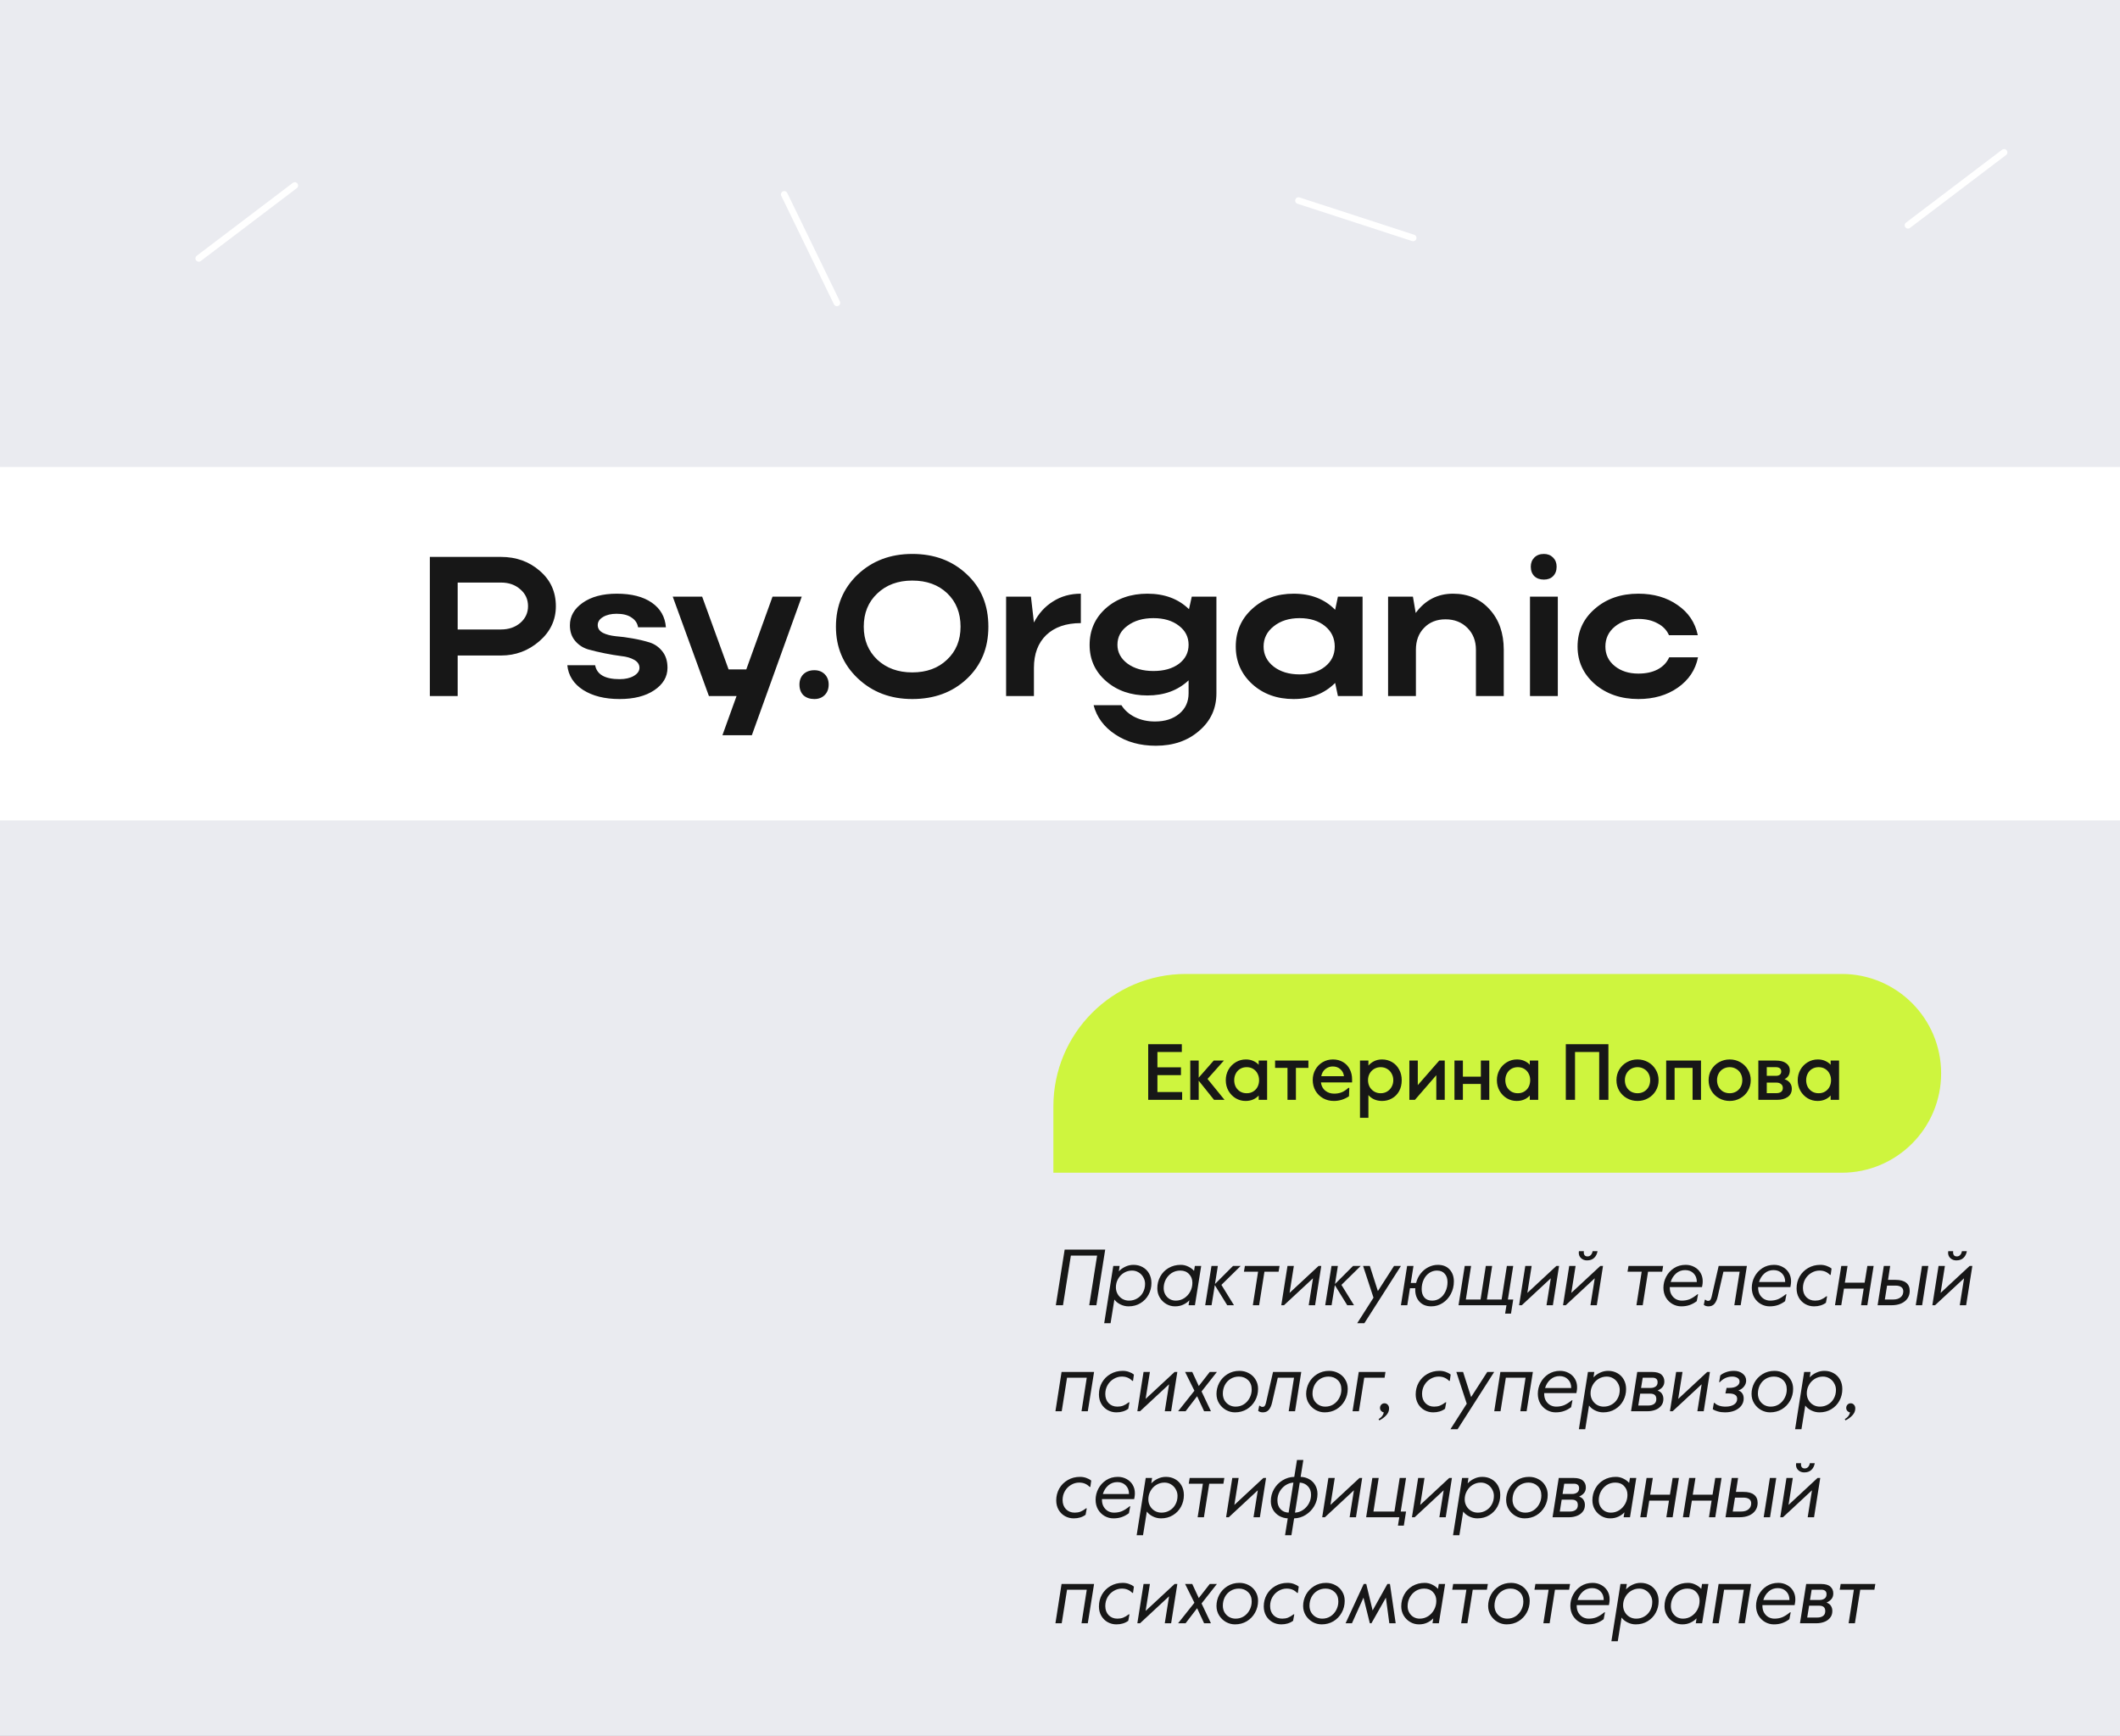 <?xml version="1.0" encoding="UTF-8"?> <svg xmlns="http://www.w3.org/2000/svg" width="320" height="262" viewBox="0 0 320 262" fill="none"><rect x="0" y="0" width="320" height="262" fill="#808080" stroke="none"/> <g clip-path="url(#clip0_1_2182)"> <rect width="320" height="588" fill="#EAEBF0"></rect> <path d="M30 39L44.5 28" stroke="white" stroke-linecap="round"></path> <path d="M288 34L302.5 23" stroke="white" stroke-linecap="round"></path> <path d="M196 30.275L213.306 35.909" stroke="white" stroke-linecap="round"></path> <path d="M118.378 29.34L126.328 45.712" stroke="white" stroke-linecap="round"></path> <rect x="-87.117" y="70.485" width="472.059" height="53.341" fill="white"></rect> <path d="M64.883 105.056V84.056H75.623C77.923 84.056 79.873 84.756 81.473 86.156C83.093 87.536 83.903 89.316 83.903 91.496C83.903 93.576 83.073 95.336 81.413 96.776C79.753 98.216 77.823 98.936 75.623 98.936H69.083V105.056H64.883ZM79.703 91.496C79.703 90.456 79.313 89.606 78.533 88.946C77.773 88.266 76.803 87.926 75.623 87.926H69.083V95.006H75.623C76.783 95.006 77.753 94.676 78.533 94.016C79.313 93.336 79.703 92.496 79.703 91.496ZM100.753 100.796C100.753 102.156 100.083 103.286 98.743 104.186C97.423 105.066 95.683 105.506 93.523 105.506C91.283 105.506 89.443 105.046 88.003 104.126C86.583 103.206 85.793 101.966 85.633 100.406H89.833C90.093 101.806 91.323 102.506 93.523 102.506C94.383 102.506 95.093 102.346 95.653 102.026C96.233 101.686 96.523 101.276 96.523 100.796C96.523 100.296 96.263 99.896 95.743 99.596C95.223 99.296 94.573 99.106 93.793 99.026C93.013 98.926 92.173 98.786 91.273 98.606C90.373 98.426 89.533 98.226 88.753 98.006C87.973 97.766 87.323 97.336 86.803 96.716C86.283 96.096 86.023 95.316 86.023 94.376C86.023 93.016 86.663 91.886 87.943 90.986C89.243 90.066 90.963 89.606 93.103 89.606C95.323 89.606 97.083 90.056 98.383 90.956C99.683 91.856 100.393 93.096 100.513 94.676H96.313C96.213 94.056 95.883 93.566 95.323 93.206C94.783 92.826 94.033 92.636 93.073 92.636C92.253 92.636 91.573 92.796 91.033 93.116C90.493 93.436 90.223 93.846 90.223 94.346C90.223 94.846 90.483 95.236 91.003 95.516C91.523 95.776 92.173 95.946 92.953 96.026C93.733 96.086 94.573 96.196 95.473 96.356C96.393 96.516 97.243 96.716 98.023 96.956C98.803 97.196 99.453 97.646 99.973 98.306C100.493 98.946 100.753 99.776 100.753 100.796ZM113.487 110.966H109.047L111.177 105.056H107.007L101.547 90.056H105.987L109.977 101.036H112.647L116.607 90.056H121.017L113.487 110.966ZM120.672 103.316C120.672 102.676 120.872 102.156 121.272 101.756C121.692 101.356 122.242 101.156 122.922 101.156C123.562 101.156 124.082 101.356 124.482 101.756C124.882 102.156 125.082 102.676 125.082 103.316C125.082 103.976 124.882 104.506 124.482 104.906C124.082 105.306 123.562 105.506 122.922 105.506C122.242 105.506 121.692 105.316 121.272 104.936C120.872 104.536 120.672 103.996 120.672 103.316ZM126.179 94.586C126.179 91.426 127.269 88.806 129.449 86.726C131.649 84.646 134.399 83.606 137.699 83.606C141.019 83.606 143.759 84.626 145.919 86.666C148.099 88.686 149.189 91.326 149.189 94.586C149.189 97.806 148.099 100.436 145.919 102.476C143.759 104.496 141.019 105.506 137.699 105.506C134.419 105.506 131.679 104.466 129.479 102.386C127.279 100.306 126.179 97.706 126.179 94.586ZM130.379 94.586C130.379 96.606 131.059 98.266 132.419 99.566C133.799 100.846 135.559 101.486 137.699 101.486C139.859 101.486 141.609 100.846 142.949 99.566C144.309 98.286 144.989 96.626 144.989 94.586C144.989 92.506 144.319 90.826 142.979 89.546C141.639 88.266 139.879 87.626 137.699 87.626C135.539 87.626 133.779 88.276 132.419 89.576C131.059 90.856 130.379 92.526 130.379 94.586ZM163.145 89.606V94.046C160.925 94.046 159.185 94.646 157.925 95.846C156.685 97.046 156.065 98.696 156.065 100.796V105.056H151.865V90.056H155.615L156.065 93.956C156.765 92.596 157.725 91.536 158.945 90.776C160.165 89.996 161.565 89.606 163.145 89.606ZM179.41 104.636V102.686C177.79 104.206 175.72 104.966 173.2 104.966C170.7 104.966 168.62 104.246 166.96 102.806C165.3 101.366 164.47 99.546 164.47 97.346C164.47 95.106 165.29 93.256 166.93 91.796C168.59 90.336 170.68 89.606 173.2 89.606C175.78 89.606 177.87 90.386 179.47 91.946L179.89 90.056H183.61V104.636C183.61 106.936 182.74 108.826 181 110.306C179.28 111.806 177.1 112.556 174.46 112.556C172.08 112.556 170.04 111.986 168.34 110.846C166.64 109.726 165.55 108.256 165.07 106.436H169.27C169.75 107.196 170.43 107.796 171.31 108.236C172.21 108.676 173.22 108.896 174.34 108.896C175.84 108.896 177.06 108.506 178 107.726C178.94 106.946 179.41 105.916 179.41 104.636ZM168.67 97.316C168.67 98.456 169.18 99.406 170.2 100.166C171.22 100.906 172.52 101.276 174.1 101.276C175.68 101.276 176.96 100.916 177.94 100.196C178.92 99.456 179.41 98.496 179.41 97.316C179.41 96.136 178.92 95.176 177.94 94.436C176.96 93.676 175.68 93.296 174.1 93.296C172.52 93.296 171.22 93.676 170.2 94.436C169.18 95.176 168.67 96.136 168.67 97.316ZM205.671 105.056H201.951L201.531 103.076C199.911 104.696 197.821 105.506 195.261 105.506C192.761 105.506 190.681 104.756 189.021 103.256C187.361 101.736 186.531 99.846 186.531 97.586C186.531 95.286 187.361 93.386 189.021 91.886C190.681 90.366 192.761 89.606 195.261 89.606C197.861 89.606 199.951 90.416 201.531 92.036L201.951 90.056H205.671V105.056ZM190.731 97.586C190.731 98.806 191.241 99.816 192.261 100.616C193.281 101.396 194.581 101.786 196.161 101.786C197.741 101.786 199.021 101.396 200.001 100.616C200.981 99.836 201.471 98.826 201.471 97.586C201.471 96.326 200.981 95.296 200.001 94.496C199.021 93.696 197.741 93.296 196.161 93.296C194.581 93.296 193.281 93.706 192.261 94.526C191.241 95.326 190.731 96.346 190.731 97.586ZM213.722 98.066V105.056H209.522V90.056H213.272L213.692 92.516C215.112 90.576 216.992 89.606 219.332 89.606C221.592 89.606 223.432 90.396 224.852 91.976C226.272 93.536 226.982 95.566 226.982 98.066V105.056H222.782V98.066C222.782 96.726 222.352 95.626 221.492 94.766C220.632 93.906 219.532 93.476 218.192 93.476C216.852 93.476 215.772 93.906 214.952 94.766C214.132 95.606 213.722 96.706 213.722 98.066ZM231.062 85.526C231.062 84.966 231.242 84.506 231.602 84.146C231.962 83.786 232.442 83.606 233.042 83.606C233.602 83.606 234.062 83.786 234.422 84.146C234.782 84.506 234.962 84.966 234.962 85.526C234.962 86.126 234.782 86.606 234.422 86.966C234.082 87.306 233.622 87.476 233.042 87.476C232.442 87.476 231.962 87.306 231.602 86.966C231.242 86.606 231.062 86.126 231.062 85.526ZM235.142 105.056H230.942V90.056H235.142V105.056ZM242.323 97.586C242.323 98.786 242.793 99.766 243.733 100.526C244.673 101.286 245.863 101.666 247.303 101.666C248.443 101.666 249.413 101.456 250.213 101.036C251.033 100.596 251.613 99.986 251.953 99.206H256.303C255.923 101.106 254.903 102.636 253.243 103.796C251.603 104.936 249.623 105.506 247.303 105.506C244.683 105.506 242.493 104.756 240.733 103.256C238.993 101.736 238.123 99.846 238.123 97.586C238.123 95.286 238.993 93.386 240.733 91.886C242.473 90.366 244.663 89.606 247.303 89.606C249.623 89.606 251.593 90.176 253.213 91.316C254.853 92.436 255.873 93.956 256.273 95.876H251.923C251.583 95.096 251.003 94.496 250.183 94.076C249.383 93.636 248.423 93.416 247.303 93.416C245.863 93.416 244.673 93.806 243.733 94.586C242.793 95.366 242.323 96.366 242.323 97.586Z" fill="#171717"></path> <path d="M275 265.164L289.706 275.887" stroke="white" stroke-linecap="round"></path> <path d="M160.704 188.6H166.824L165.492 197H164.412L165.6 189.512H161.64L160.452 197H159.372L160.704 188.6ZM168.041 191.072H169.001L168.881 191.888C169.153 191.592 169.481 191.356 169.865 191.18C170.249 190.996 170.657 190.904 171.089 190.904C171.609 190.904 172.073 191.02 172.481 191.252C172.897 191.484 173.221 191.808 173.453 192.224C173.685 192.64 173.801 193.116 173.801 193.652C173.801 194.284 173.657 194.868 173.369 195.404C173.081 195.94 172.673 196.368 172.145 196.688C171.625 197.008 171.025 197.168 170.345 197.168C169.913 197.168 169.497 197.068 169.097 196.868C168.705 196.668 168.409 196.424 168.209 196.136L167.633 199.712H166.673L168.041 191.072ZM170.417 196.304C170.865 196.304 171.273 196.196 171.641 195.98C172.017 195.764 172.309 195.464 172.517 195.08C172.733 194.696 172.841 194.26 172.841 193.772C172.841 193.42 172.753 193.092 172.577 192.788C172.409 192.476 172.173 192.228 171.869 192.044C171.573 191.86 171.241 191.768 170.873 191.768C170.425 191.768 170.013 191.884 169.637 192.116C169.269 192.34 168.977 192.648 168.761 193.04C168.545 193.424 168.437 193.844 168.437 194.3C168.437 194.676 168.525 195.016 168.701 195.32C168.877 195.624 169.113 195.864 169.409 196.04C169.713 196.216 170.049 196.304 170.417 196.304ZM177.366 197.168C176.886 197.168 176.442 197.048 176.034 196.808C175.626 196.568 175.298 196.24 175.05 195.824C174.81 195.408 174.69 194.948 174.69 194.444C174.69 193.796 174.838 193.204 175.134 192.668C175.43 192.124 175.846 191.696 176.382 191.384C176.926 191.064 177.542 190.904 178.23 190.904C178.638 190.904 179.022 190.996 179.382 191.18C179.742 191.356 180.026 191.568 180.234 191.816L180.354 191.072H181.314L180.366 197H179.406L179.526 196.256C179.27 196.528 178.958 196.748 178.59 196.916C178.23 197.084 177.822 197.168 177.366 197.168ZM177.474 196.304C177.93 196.304 178.35 196.184 178.734 195.944C179.118 195.696 179.422 195.368 179.646 194.96C179.87 194.544 179.982 194.096 179.982 193.616C179.982 193.08 179.814 192.64 179.478 192.296C179.15 191.944 178.71 191.768 178.158 191.768C177.67 191.768 177.234 191.892 176.85 192.14C176.474 192.388 176.178 192.716 175.962 193.124C175.754 193.524 175.65 193.956 175.65 194.42C175.65 194.772 175.73 195.092 175.89 195.38C176.05 195.668 176.27 195.896 176.55 196.064C176.83 196.224 177.138 196.304 177.474 196.304ZM182.865 191.072H183.825L183.393 193.796L186.117 191.072H187.269L184.365 193.928L186.261 197H185.241L183.369 193.964L182.877 197H181.917L182.865 191.072ZM189.9 191.936H187.764L187.908 191.072H193.14L192.996 191.936H190.86L190.056 197H189.108L189.9 191.936ZM194.338 191.072H195.298L194.65 195.14L199.03 191.072H199.438L198.502 197H197.542L198.19 192.932L193.81 197H193.402L194.338 191.072ZM200.982 191.072H201.942L201.51 193.796L204.234 191.072H205.386L202.482 193.928L204.378 197H203.358L201.486 193.964L200.994 197H200.034L200.982 191.072ZM207.321 195.86L205.749 191.072H206.769L207.981 194.864L210.417 191.072H211.461L205.941 199.712H204.861L207.321 195.86ZM217.04 190.904C217.792 190.904 218.38 191.136 218.804 191.6C219.236 192.064 219.452 192.668 219.452 193.412C219.452 194.092 219.3 194.72 218.996 195.296C218.692 195.872 218.28 196.328 217.76 196.664C217.24 197 216.668 197.168 216.044 197.168C215.292 197.168 214.7 196.936 214.268 196.472C213.836 196.008 213.62 195.404 213.62 194.66C213.62 194.556 213.624 194.48 213.632 194.432H212.828L212.42 197H211.46L212.396 191.072H213.356L212.948 193.64H213.752C213.88 193.112 214.104 192.644 214.424 192.236C214.744 191.82 215.132 191.496 215.588 191.264C216.044 191.024 216.528 190.904 217.04 190.904ZM216.176 196.304C216.608 196.304 217 196.184 217.352 195.944C217.704 195.696 217.98 195.36 218.18 194.936C218.388 194.504 218.492 194.028 218.492 193.508C218.492 192.98 218.352 192.56 218.072 192.248C217.8 191.928 217.408 191.768 216.896 191.768C216.464 191.768 216.072 191.892 215.72 192.14C215.368 192.38 215.092 192.716 214.892 193.148C214.692 193.572 214.592 194.044 214.592 194.564C214.592 195.092 214.728 195.516 215 195.836C215.272 196.148 215.664 196.304 216.176 196.304ZM227.391 197H220.155L221.091 191.072H222.051L221.259 196.136H223.479L224.271 191.072H225.231L224.439 196.136H226.659L227.451 191.072H228.411L227.607 196.136H228.411L228.075 198.26H227.187L227.391 197ZM230.232 191.072H231.192L230.544 195.14L234.924 191.072H235.332L234.396 197H233.436L234.084 192.932L229.704 197H229.296L230.232 191.072ZM236.865 191.072H237.825L237.177 195.14L241.557 191.072H241.965L241.029 197H240.069L240.717 192.932L236.337 197H235.929L236.865 191.072ZM239.541 190.232C239.197 190.232 238.905 190.124 238.665 189.908C238.425 189.692 238.305 189.416 238.305 189.08C238.305 189.032 238.313 188.952 238.329 188.84H239.073C239.065 188.888 239.061 188.956 239.061 189.044C239.061 189.22 239.109 189.364 239.205 189.476C239.301 189.58 239.441 189.632 239.625 189.632C239.833 189.632 240.001 189.56 240.129 189.416C240.265 189.272 240.353 189.08 240.393 188.84H241.137C241.065 189.264 240.893 189.604 240.621 189.86C240.357 190.108 239.997 190.232 239.541 190.232ZM247.802 191.936H245.666L245.81 191.072H251.042L250.898 191.936H248.762L247.958 197H247.01L247.802 191.936ZM253.773 197.168C253.309 197.168 252.869 197.052 252.453 196.82C252.045 196.588 251.713 196.26 251.457 195.836C251.209 195.404 251.085 194.912 251.085 194.36C251.085 193.784 251.221 193.232 251.493 192.704C251.773 192.168 252.165 191.736 252.669 191.408C253.181 191.072 253.773 190.904 254.445 190.904C254.925 190.904 255.361 191.012 255.753 191.228C256.145 191.436 256.453 191.728 256.677 192.104C256.901 192.48 257.013 192.904 257.013 193.376C257.013 193.584 256.997 193.772 256.965 193.94L256.905 194.264H252.045V194.372C252.045 194.78 252.133 195.132 252.309 195.428C252.485 195.716 252.709 195.936 252.981 196.088C253.261 196.232 253.553 196.304 253.857 196.304C254.281 196.304 254.669 196.236 255.021 196.1C255.373 195.956 255.773 195.704 256.221 195.344H256.317L256.113 196.388C255.761 196.652 255.397 196.848 255.021 196.976C254.653 197.104 254.237 197.168 253.773 197.168ZM256.125 193.496C256.125 192.944 255.961 192.508 255.633 192.188C255.313 191.86 254.889 191.696 254.361 191.696C253.833 191.696 253.377 191.864 252.993 192.2C252.609 192.536 252.337 192.968 252.177 193.496H256.125ZM257.885 197.168C257.589 197.168 257.353 197.092 257.177 196.94L257.333 196.172H257.429C257.501 196.236 257.565 196.28 257.621 196.304C257.685 196.328 257.757 196.34 257.837 196.34C257.989 196.34 258.101 196.288 258.173 196.184C258.253 196.072 258.317 195.908 258.365 195.692L259.421 191.072H263.681L262.745 197H261.785L262.589 191.936H260.141L259.277 195.692C259.173 196.156 259.009 196.52 258.785 196.784C258.569 197.04 258.269 197.168 257.885 197.168ZM267.109 197.168C266.645 197.168 266.205 197.052 265.789 196.82C265.381 196.588 265.049 196.26 264.793 195.836C264.545 195.404 264.421 194.912 264.421 194.36C264.421 193.784 264.557 193.232 264.829 192.704C265.109 192.168 265.501 191.736 266.005 191.408C266.517 191.072 267.109 190.904 267.781 190.904C268.261 190.904 268.697 191.012 269.089 191.228C269.481 191.436 269.789 191.728 270.013 192.104C270.237 192.48 270.349 192.904 270.349 193.376C270.349 193.584 270.333 193.772 270.301 193.94L270.241 194.264H265.381V194.372C265.381 194.78 265.469 195.132 265.645 195.428C265.821 195.716 266.045 195.936 266.317 196.088C266.597 196.232 266.889 196.304 267.193 196.304C267.617 196.304 268.005 196.236 268.357 196.1C268.709 195.956 269.109 195.704 269.557 195.344H269.653L269.449 196.388C269.097 196.652 268.733 196.848 268.357 196.976C267.989 197.104 267.573 197.168 267.109 197.168ZM269.461 193.496C269.461 192.944 269.297 192.508 268.969 192.188C268.649 191.86 268.225 191.696 267.697 191.696C267.169 191.696 266.713 191.864 266.329 192.2C265.945 192.536 265.673 192.968 265.513 193.496H269.461ZM273.822 197.168C273.35 197.168 272.91 197.056 272.502 196.832C272.102 196.608 271.782 196.292 271.542 195.884C271.302 195.468 271.182 194.992 271.182 194.456C271.182 193.808 271.334 193.212 271.638 192.668C271.95 192.124 272.378 191.696 272.922 191.384C273.466 191.064 274.082 190.904 274.77 190.904C275.106 190.904 275.418 190.956 275.706 191.06C275.994 191.156 276.246 191.292 276.462 191.468L276.33 192.416H276.222C275.998 192.192 275.758 192.028 275.502 191.924C275.254 191.82 274.966 191.768 274.638 191.768C274.206 191.768 273.798 191.884 273.414 192.116C273.03 192.34 272.722 192.652 272.49 193.052C272.258 193.452 272.142 193.9 272.142 194.396C272.142 194.964 272.31 195.424 272.646 195.776C272.99 196.128 273.43 196.304 273.966 196.304C274.286 196.304 274.574 196.256 274.83 196.16C275.094 196.056 275.378 195.888 275.682 195.656H275.79L275.61 196.628C275.122 196.988 274.526 197.168 273.822 197.168ZM277.928 191.072H278.876L278.468 193.592H281.456L281.864 191.072H282.812L281.864 197H280.916L281.312 194.492H278.336L277.928 197H276.98L277.928 191.072ZM284.349 191.072H285.309L284.985 193.172H286.125C286.837 193.172 287.369 193.316 287.721 193.604C288.081 193.884 288.261 194.296 288.261 194.84C288.261 195.264 288.149 195.64 287.925 195.968C287.701 196.296 287.381 196.552 286.965 196.736C286.549 196.912 286.065 197 285.513 197H283.413L284.349 191.072ZM285.765 196.136C286.237 196.136 286.609 196.024 286.881 195.8C287.153 195.576 287.289 195.276 287.289 194.9C287.289 194.62 287.189 194.408 286.989 194.264C286.789 194.112 286.493 194.036 286.101 194.036H284.841L284.505 196.136H285.765ZM290.109 191.072H291.069L290.133 197H289.173L290.109 191.072ZM292.611 191.072H293.571L292.923 195.14L297.303 191.072H297.711L296.775 197H295.815L296.463 192.932L292.083 197H291.675L292.611 191.072ZM295.287 190.232C294.943 190.232 294.651 190.124 294.411 189.908C294.171 189.692 294.051 189.416 294.051 189.08C294.051 189.032 294.059 188.952 294.075 188.84H294.819C294.811 188.888 294.807 188.956 294.807 189.044C294.807 189.22 294.855 189.364 294.951 189.476C295.047 189.58 295.187 189.632 295.371 189.632C295.579 189.632 295.747 189.56 295.875 189.416C296.011 189.272 296.099 189.08 296.139 188.84H296.883C296.811 189.264 296.639 189.604 296.367 189.86C296.103 190.108 295.743 190.232 295.287 190.232ZM160.236 207.072H165.144L164.196 213H163.248L164.04 207.936H161.064L160.26 213H159.312L160.236 207.072ZM168.517 213.168C168.045 213.168 167.605 213.056 167.197 212.832C166.797 212.608 166.477 212.292 166.237 211.884C165.997 211.468 165.877 210.992 165.877 210.456C165.877 209.808 166.029 209.212 166.333 208.668C166.645 208.124 167.073 207.696 167.617 207.384C168.161 207.064 168.777 206.904 169.465 206.904C169.801 206.904 170.113 206.956 170.401 207.06C170.689 207.156 170.941 207.292 171.157 207.468L171.025 208.416H170.917C170.693 208.192 170.453 208.028 170.197 207.924C169.949 207.82 169.661 207.768 169.333 207.768C168.901 207.768 168.493 207.884 168.109 208.116C167.725 208.34 167.417 208.652 167.185 209.052C166.953 209.452 166.837 209.9 166.837 210.396C166.837 210.964 167.005 211.424 167.341 211.776C167.685 212.128 168.125 212.304 168.661 212.304C168.981 212.304 169.269 212.256 169.525 212.16C169.789 212.056 170.073 211.888 170.377 211.656H170.485L170.305 212.628C169.817 212.988 169.221 213.168 168.517 213.168ZM172.611 207.072H173.571L172.923 211.14L177.303 207.072H177.711L176.775 213H175.815L176.463 208.932L172.083 213H171.675L172.611 207.072ZM180.288 209.904L178.884 207.072H179.964L180.948 209.196L182.604 207.072H183.684L181.368 210.012L182.784 213H181.752L180.696 210.732L178.956 213H177.828L180.288 209.904ZM186.416 213.168C185.936 213.168 185.48 213.048 185.048 212.808C184.624 212.568 184.28 212.236 184.016 211.812C183.752 211.388 183.62 210.912 183.62 210.384C183.62 209.8 183.76 209.24 184.04 208.704C184.328 208.168 184.736 207.736 185.264 207.408C185.792 207.072 186.4 206.904 187.088 206.904C187.6 206.904 188.068 207.02 188.492 207.252C188.924 207.476 189.264 207.796 189.512 208.212C189.768 208.62 189.896 209.088 189.896 209.616C189.896 210.264 189.744 210.86 189.44 211.404C189.136 211.948 188.72 212.38 188.192 212.7C187.664 213.012 187.072 213.168 186.416 213.168ZM186.512 212.304C186.968 212.304 187.38 212.188 187.748 211.956C188.116 211.716 188.404 211.4 188.612 211.008C188.828 210.608 188.936 210.176 188.936 209.712C188.936 209.12 188.752 208.648 188.384 208.296C188.016 207.944 187.556 207.768 187.004 207.768C186.532 207.768 186.112 207.884 185.744 208.116C185.376 208.34 185.088 208.652 184.88 209.052C184.68 209.444 184.58 209.876 184.58 210.348C184.58 210.716 184.664 211.052 184.832 211.356C185.008 211.652 185.24 211.884 185.528 212.052C185.824 212.22 186.152 212.304 186.512 212.304ZM190.62 213.168C190.324 213.168 190.088 213.092 189.912 212.94L190.068 212.172H190.164C190.236 212.236 190.3 212.28 190.356 212.304C190.42 212.328 190.492 212.34 190.572 212.34C190.724 212.34 190.836 212.288 190.908 212.184C190.988 212.072 191.052 211.908 191.1 211.692L192.156 207.072H196.416L195.48 213H194.52L195.324 207.936H192.876L192.012 211.692C191.908 212.156 191.744 212.52 191.52 212.784C191.304 213.04 191.004 213.168 190.62 213.168ZM199.951 213.168C199.471 213.168 199.015 213.048 198.583 212.808C198.159 212.568 197.815 212.236 197.551 211.812C197.287 211.388 197.155 210.912 197.155 210.384C197.155 209.8 197.295 209.24 197.575 208.704C197.863 208.168 198.271 207.736 198.799 207.408C199.327 207.072 199.935 206.904 200.623 206.904C201.135 206.904 201.603 207.02 202.027 207.252C202.459 207.476 202.799 207.796 203.047 208.212C203.303 208.62 203.431 209.088 203.431 209.616C203.431 210.264 203.279 210.86 202.975 211.404C202.671 211.948 202.255 212.38 201.727 212.7C201.199 213.012 200.607 213.168 199.951 213.168ZM200.047 212.304C200.503 212.304 200.915 212.188 201.283 211.956C201.651 211.716 201.939 211.4 202.147 211.008C202.363 210.608 202.471 210.176 202.471 209.712C202.471 209.12 202.287 208.648 201.919 208.296C201.551 207.944 201.091 207.768 200.539 207.768C200.067 207.768 199.647 207.884 199.279 208.116C198.911 208.34 198.623 208.652 198.415 209.052C198.215 209.444 198.115 209.876 198.115 210.348C198.115 210.716 198.199 211.052 198.367 211.356C198.543 211.652 198.775 211.884 199.063 212.052C199.359 212.22 199.687 212.304 200.047 212.304ZM205.095 207.072H209.127L208.995 207.936H205.923L205.119 213H204.159L205.095 207.072ZM208.088 214.188C208.528 213.94 208.792 213.6 208.88 213.168C208.752 213.168 208.624 213.104 208.496 212.976C208.368 212.848 208.304 212.692 208.304 212.508C208.304 212.308 208.368 212.14 208.496 212.004C208.624 211.868 208.784 211.8 208.976 211.8C209.176 211.8 209.34 211.872 209.468 212.016C209.604 212.16 209.672 212.344 209.672 212.568C209.672 212.952 209.528 213.3 209.24 213.612C208.952 213.924 208.604 214.18 208.196 214.38L208.088 214.188ZM216.33 213.168C215.858 213.168 215.418 213.056 215.01 212.832C214.61 212.608 214.29 212.292 214.05 211.884C213.81 211.468 213.69 210.992 213.69 210.456C213.69 209.808 213.842 209.212 214.146 208.668C214.458 208.124 214.886 207.696 215.43 207.384C215.974 207.064 216.59 206.904 217.278 206.904C217.614 206.904 217.926 206.956 218.214 207.06C218.502 207.156 218.754 207.292 218.97 207.468L218.838 208.416H218.73C218.506 208.192 218.266 208.028 218.01 207.924C217.762 207.82 217.474 207.768 217.146 207.768C216.714 207.768 216.306 207.884 215.922 208.116C215.538 208.34 215.23 208.652 214.998 209.052C214.766 209.452 214.65 209.9 214.65 210.396C214.65 210.964 214.818 211.424 215.154 211.776C215.498 212.128 215.938 212.304 216.474 212.304C216.794 212.304 217.082 212.256 217.338 212.16C217.602 212.056 217.886 211.888 218.19 211.656H218.298L218.118 212.628C217.63 212.988 217.034 213.168 216.33 213.168ZM221.396 211.86L219.824 207.072H220.844L222.056 210.864L224.492 207.072H225.536L220.016 215.712H218.935L221.396 211.86ZM226.47 207.072H231.378L230.43 213H229.482L230.274 207.936H227.298L226.494 213H225.546L226.47 207.072ZM234.812 213.168C234.348 213.168 233.908 213.052 233.492 212.82C233.084 212.588 232.752 212.26 232.496 211.836C232.248 211.404 232.124 210.912 232.124 210.36C232.124 209.784 232.26 209.232 232.532 208.704C232.812 208.168 233.204 207.736 233.708 207.408C234.22 207.072 234.812 206.904 235.484 206.904C235.964 206.904 236.4 207.012 236.792 207.228C237.184 207.436 237.492 207.728 237.716 208.104C237.94 208.48 238.052 208.904 238.052 209.376C238.052 209.584 238.036 209.772 238.004 209.94L237.944 210.264H233.084V210.372C233.084 210.78 233.172 211.132 233.348 211.428C233.524 211.716 233.748 211.936 234.02 212.088C234.3 212.232 234.592 212.304 234.896 212.304C235.32 212.304 235.708 212.236 236.06 212.1C236.412 211.956 236.812 211.704 237.26 211.344H237.356L237.152 212.388C236.8 212.652 236.436 212.848 236.06 212.976C235.692 213.104 235.276 213.168 234.812 213.168ZM237.164 209.496C237.164 208.944 237 208.508 236.672 208.188C236.352 207.86 235.928 207.696 235.4 207.696C234.872 207.696 234.416 207.864 234.032 208.2C233.648 208.536 233.376 208.968 233.216 209.496H237.164ZM239.689 207.072H240.649L240.529 207.888C240.801 207.592 241.129 207.356 241.513 207.18C241.897 206.996 242.305 206.904 242.737 206.904C243.257 206.904 243.721 207.02 244.129 207.252C244.545 207.484 244.869 207.808 245.101 208.224C245.333 208.64 245.449 209.116 245.449 209.652C245.449 210.284 245.305 210.868 245.017 211.404C244.729 211.94 244.321 212.368 243.793 212.688C243.273 213.008 242.673 213.168 241.993 213.168C241.561 213.168 241.145 213.068 240.745 212.868C240.353 212.668 240.057 212.424 239.857 212.136L239.281 215.712H238.321L239.689 207.072ZM242.065 212.304C242.513 212.304 242.921 212.196 243.289 211.98C243.665 211.764 243.957 211.464 244.165 211.08C244.381 210.696 244.489 210.26 244.489 209.772C244.489 209.42 244.401 209.092 244.225 208.788C244.057 208.476 243.821 208.228 243.517 208.044C243.221 207.86 242.889 207.768 242.521 207.768C242.073 207.768 241.661 207.884 241.285 208.116C240.917 208.34 240.625 208.648 240.409 209.04C240.193 209.424 240.085 209.844 240.085 210.3C240.085 210.676 240.173 211.016 240.349 211.32C240.525 211.624 240.761 211.864 241.057 212.04C241.361 212.216 241.697 212.304 242.065 212.304ZM247.131 207.072H249.387C250.019 207.072 250.483 207.204 250.779 207.468C251.075 207.732 251.223 208.076 251.223 208.5C251.223 208.844 251.131 209.124 250.947 209.34C250.771 209.556 250.523 209.736 250.203 209.88C250.507 209.984 250.727 210.148 250.863 210.372C251.007 210.596 251.079 210.856 251.079 211.152C251.079 211.568 250.959 211.916 250.719 212.196C250.487 212.476 250.187 212.68 249.819 212.808C249.459 212.936 249.079 213 248.679 213H246.195L247.131 207.072ZM249.159 209.484C249.447 209.484 249.691 209.416 249.891 209.28C250.099 209.144 250.203 208.924 250.203 208.62C250.203 208.38 250.135 208.208 249.999 208.104C249.871 207.992 249.675 207.936 249.411 207.936H247.959L247.707 209.484H249.159ZM248.823 212.136C249.159 212.136 249.439 212.06 249.663 211.908C249.895 211.748 250.011 211.5 250.011 211.164C250.011 210.62 249.711 210.348 249.111 210.348H247.575L247.287 212.136H248.823ZM253.002 207.072H253.962L253.314 211.14L257.694 207.072H258.102L257.166 213H256.206L256.854 208.932L252.474 213H252.066L253.002 207.072ZM260.366 213.168C259.974 213.168 259.614 213.12 259.286 213.024C258.958 212.928 258.706 212.82 258.53 212.7L258.698 211.74H258.806C258.95 211.908 259.17 212.044 259.466 212.148C259.762 212.252 260.09 212.304 260.45 212.304C260.986 212.304 261.414 212.2 261.734 211.992C262.054 211.784 262.214 211.496 262.214 211.128C262.214 210.864 262.11 210.664 261.902 210.528C261.702 210.384 261.366 210.312 260.894 210.312H260.438L260.618 209.472H261.038C261.534 209.472 261.914 209.38 262.178 209.196C262.442 209.012 262.574 208.788 262.574 208.524C262.574 208.276 262.466 208.088 262.25 207.96C262.034 207.832 261.778 207.768 261.482 207.768C260.746 207.768 260.118 208.048 259.598 208.608H259.49L259.67 207.588C259.91 207.38 260.206 207.216 260.558 207.096C260.91 206.968 261.302 206.904 261.734 206.904C262.262 206.904 262.698 207.044 263.042 207.324C263.394 207.596 263.57 207.948 263.57 208.38C263.57 208.7 263.462 208.996 263.246 209.268C263.038 209.54 262.754 209.74 262.394 209.868C262.65 209.948 262.846 210.092 262.982 210.3C263.126 210.5 263.198 210.764 263.198 211.092C263.198 211.484 263.078 211.84 262.838 212.16C262.606 212.472 262.274 212.72 261.842 212.904C261.418 213.08 260.926 213.168 260.366 213.168ZM267.181 213.168C266.701 213.168 266.245 213.048 265.813 212.808C265.389 212.568 265.045 212.236 264.781 211.812C264.517 211.388 264.385 210.912 264.385 210.384C264.385 209.8 264.525 209.24 264.805 208.704C265.093 208.168 265.501 207.736 266.029 207.408C266.557 207.072 267.165 206.904 267.853 206.904C268.365 206.904 268.833 207.02 269.257 207.252C269.689 207.476 270.029 207.796 270.277 208.212C270.533 208.62 270.661 209.088 270.661 209.616C270.661 210.264 270.509 210.86 270.205 211.404C269.901 211.948 269.485 212.38 268.957 212.7C268.429 213.012 267.837 213.168 267.181 213.168ZM267.277 212.304C267.733 212.304 268.145 212.188 268.513 211.956C268.881 211.716 269.169 211.4 269.377 211.008C269.593 210.608 269.701 210.176 269.701 209.712C269.701 209.12 269.517 208.648 269.149 208.296C268.781 207.944 268.321 207.768 267.769 207.768C267.297 207.768 266.877 207.884 266.509 208.116C266.141 208.34 265.853 208.652 265.645 209.052C265.445 209.444 265.345 209.876 265.345 210.348C265.345 210.716 265.429 211.052 265.597 211.356C265.773 211.652 266.005 211.884 266.293 212.052C266.589 212.22 266.917 212.304 267.277 212.304ZM272.326 207.072H273.286L273.166 207.888C273.438 207.592 273.766 207.356 274.15 207.18C274.534 206.996 274.942 206.904 275.374 206.904C275.894 206.904 276.358 207.02 276.766 207.252C277.182 207.484 277.506 207.808 277.738 208.224C277.97 208.64 278.086 209.116 278.086 209.652C278.086 210.284 277.942 210.868 277.654 211.404C277.366 211.94 276.958 212.368 276.43 212.688C275.91 213.008 275.31 213.168 274.63 213.168C274.198 213.168 273.782 213.068 273.382 212.868C272.99 212.668 272.694 212.424 272.494 212.136L271.918 215.712H270.958L272.326 207.072ZM274.702 212.304C275.15 212.304 275.558 212.196 275.926 211.98C276.302 211.764 276.594 211.464 276.802 211.08C277.018 210.696 277.126 210.26 277.126 209.772C277.126 209.42 277.038 209.092 276.862 208.788C276.694 208.476 276.458 208.228 276.154 208.044C275.858 207.86 275.526 207.768 275.158 207.768C274.71 207.768 274.298 207.884 273.922 208.116C273.554 208.34 273.262 208.648 273.046 209.04C272.83 209.424 272.722 209.844 272.722 210.3C272.722 210.676 272.81 211.016 272.986 211.32C273.162 211.624 273.398 211.864 273.694 212.04C273.998 212.216 274.334 212.304 274.702 212.304ZM278.459 214.188C278.899 213.94 279.163 213.6 279.251 213.168C279.123 213.168 278.995 213.104 278.867 212.976C278.739 212.848 278.675 212.692 278.675 212.508C278.675 212.308 278.739 212.14 278.867 212.004C278.995 211.868 279.155 211.8 279.347 211.8C279.547 211.8 279.711 211.872 279.839 212.016C279.975 212.16 280.043 212.344 280.043 212.568C280.043 212.952 279.899 213.3 279.611 213.612C279.323 213.924 278.975 214.18 278.567 214.38L278.459 214.188ZM162.072 229.168C161.6 229.168 161.16 229.056 160.752 228.832C160.352 228.608 160.032 228.292 159.792 227.884C159.552 227.468 159.432 226.992 159.432 226.456C159.432 225.808 159.584 225.212 159.888 224.668C160.2 224.124 160.628 223.696 161.172 223.384C161.716 223.064 162.332 222.904 163.02 222.904C163.356 222.904 163.668 222.956 163.956 223.06C164.244 223.156 164.496 223.292 164.712 223.468L164.58 224.416H164.472C164.248 224.192 164.008 224.028 163.752 223.924C163.504 223.82 163.216 223.768 162.888 223.768C162.456 223.768 162.048 223.884 161.664 224.116C161.28 224.34 160.972 224.652 160.74 225.052C160.508 225.452 160.392 225.9 160.392 226.396C160.392 226.964 160.56 227.424 160.896 227.776C161.24 228.128 161.68 228.304 162.216 228.304C162.536 228.304 162.824 228.256 163.08 228.16C163.344 228.056 163.628 227.888 163.932 227.656H164.04L163.86 228.628C163.372 228.988 162.776 229.168 162.072 229.168ZM168.062 229.168C167.598 229.168 167.158 229.052 166.742 228.82C166.334 228.588 166.002 228.26 165.746 227.836C165.498 227.404 165.374 226.912 165.374 226.36C165.374 225.784 165.51 225.232 165.782 224.704C166.062 224.168 166.454 223.736 166.958 223.408C167.47 223.072 168.062 222.904 168.734 222.904C169.214 222.904 169.65 223.012 170.042 223.228C170.434 223.436 170.742 223.728 170.966 224.104C171.19 224.48 171.302 224.904 171.302 225.376C171.302 225.584 171.286 225.772 171.254 225.94L171.194 226.264H166.334V226.372C166.334 226.78 166.422 227.132 166.598 227.428C166.774 227.716 166.998 227.936 167.27 228.088C167.55 228.232 167.842 228.304 168.146 228.304C168.57 228.304 168.958 228.236 169.31 228.1C169.662 227.956 170.062 227.704 170.51 227.344H170.606L170.402 228.388C170.05 228.652 169.686 228.848 169.31 228.976C168.942 229.104 168.526 229.168 168.062 229.168ZM170.414 225.496C170.414 224.944 170.25 224.508 169.922 224.188C169.602 223.86 169.178 223.696 168.65 223.696C168.122 223.696 167.666 223.864 167.282 224.2C166.898 224.536 166.626 224.968 166.466 225.496H170.414ZM172.939 223.072H173.899L173.779 223.888C174.051 223.592 174.379 223.356 174.763 223.18C175.147 222.996 175.555 222.904 175.987 222.904C176.507 222.904 176.971 223.02 177.379 223.252C177.795 223.484 178.119 223.808 178.351 224.224C178.583 224.64 178.699 225.116 178.699 225.652C178.699 226.284 178.555 226.868 178.267 227.404C177.979 227.94 177.571 228.368 177.043 228.688C176.523 229.008 175.923 229.168 175.243 229.168C174.811 229.168 174.395 229.068 173.995 228.868C173.603 228.668 173.307 228.424 173.107 228.136L172.531 231.712H171.571L172.939 223.072ZM175.315 228.304C175.763 228.304 176.171 228.196 176.539 227.98C176.915 227.764 177.207 227.464 177.415 227.08C177.631 226.696 177.739 226.26 177.739 225.772C177.739 225.42 177.651 225.092 177.475 224.788C177.307 224.476 177.071 224.228 176.767 224.044C176.471 223.86 176.139 223.768 175.771 223.768C175.323 223.768 174.911 223.884 174.535 224.116C174.167 224.34 173.875 224.648 173.659 225.04C173.443 225.424 173.335 225.844 173.335 226.3C173.335 226.676 173.423 227.016 173.599 227.32C173.775 227.624 174.011 227.864 174.307 228.04C174.611 228.216 174.947 228.304 175.315 228.304ZM181.568 223.936H179.432L179.576 223.072H184.808L184.664 223.936H182.528L181.724 229H180.776L181.568 223.936ZM186.006 223.072H186.966L186.318 227.14L190.698 223.072H191.106L190.17 229H189.21L189.858 224.932L185.478 229H185.07L186.006 223.072ZM198.866 225.484C198.866 226.132 198.706 226.736 198.386 227.296C198.066 227.848 197.634 228.296 197.09 228.64C196.554 228.976 195.97 229.152 195.338 229.168L194.93 231.712H193.97L194.378 229.168C193.922 229.144 193.498 229.024 193.106 228.808C192.714 228.584 192.402 228.28 192.17 227.896C191.938 227.512 191.822 227.072 191.822 226.576C191.822 225.912 191.982 225.304 192.302 224.752C192.622 224.2 193.05 223.76 193.586 223.432C194.13 223.096 194.722 222.92 195.362 222.904L195.77 220.36H196.73L196.322 222.904C196.81 222.92 197.246 223.04 197.63 223.264C198.014 223.48 198.314 223.78 198.53 224.164C198.754 224.548 198.866 224.988 198.866 225.484ZM195.23 223.768C194.806 223.792 194.406 223.928 194.03 224.176C193.662 224.424 193.366 224.748 193.142 225.148C192.926 225.548 192.818 225.98 192.818 226.444C192.818 226.988 192.97 227.428 193.274 227.764C193.578 228.1 193.99 228.28 194.51 228.304L195.23 223.768ZM195.47 228.304C195.91 228.28 196.314 228.144 196.682 227.896C197.058 227.64 197.354 227.312 197.57 226.912C197.786 226.504 197.894 226.068 197.894 225.604C197.894 225.076 197.734 224.648 197.414 224.32C197.102 223.984 196.694 223.8 196.19 223.768L195.47 228.304ZM200.513 223.072H201.473L200.825 227.14L205.205 223.072H205.613L204.677 229H203.717L204.365 224.932L199.985 229H199.577L200.513 223.072ZM211.214 229H206.21L207.146 223.072H208.106L207.314 228.136H210.482L211.274 223.072H212.234L211.43 228.136H212.234L211.898 230.26H211.01L211.214 229ZM214.06 223.072H215.02L214.372 227.14L218.752 223.072H219.16L218.224 229H217.264L217.912 224.932L213.532 229H213.124L214.06 223.072ZM220.693 223.072H221.653L221.533 223.888C221.805 223.592 222.133 223.356 222.517 223.18C222.901 222.996 223.309 222.904 223.741 222.904C224.261 222.904 224.725 223.02 225.133 223.252C225.549 223.484 225.873 223.808 226.105 224.224C226.337 224.64 226.453 225.116 226.453 225.652C226.453 226.284 226.309 226.868 226.021 227.404C225.733 227.94 225.325 228.368 224.797 228.688C224.277 229.008 223.677 229.168 222.997 229.168C222.565 229.168 222.149 229.068 221.749 228.868C221.357 228.668 221.061 228.424 220.861 228.136L220.285 231.712H219.325L220.693 223.072ZM223.069 228.304C223.517 228.304 223.925 228.196 224.293 227.98C224.669 227.764 224.961 227.464 225.169 227.08C225.385 226.696 225.493 226.26 225.493 225.772C225.493 225.42 225.405 225.092 225.229 224.788C225.061 224.476 224.825 224.228 224.521 224.044C224.225 223.86 223.893 223.768 223.525 223.768C223.077 223.768 222.665 223.884 222.289 224.116C221.921 224.34 221.629 224.648 221.413 225.04C221.197 225.424 221.089 225.844 221.089 226.3C221.089 226.676 221.177 227.016 221.353 227.32C221.529 227.624 221.765 227.864 222.061 228.04C222.365 228.216 222.701 228.304 223.069 228.304ZM230.138 229.168C229.658 229.168 229.202 229.048 228.77 228.808C228.346 228.568 228.002 228.236 227.738 227.812C227.474 227.388 227.342 226.912 227.342 226.384C227.342 225.8 227.482 225.24 227.762 224.704C228.05 224.168 228.458 223.736 228.986 223.408C229.514 223.072 230.122 222.904 230.81 222.904C231.322 222.904 231.79 223.02 232.214 223.252C232.646 223.476 232.986 223.796 233.234 224.212C233.49 224.62 233.618 225.088 233.618 225.616C233.618 226.264 233.466 226.86 233.162 227.404C232.858 227.948 232.442 228.38 231.914 228.7C231.386 229.012 230.794 229.168 230.138 229.168ZM230.234 228.304C230.69 228.304 231.102 228.188 231.47 227.956C231.838 227.716 232.126 227.4 232.334 227.008C232.55 226.608 232.658 226.176 232.658 225.712C232.658 225.12 232.474 224.648 232.106 224.296C231.738 223.944 231.278 223.768 230.726 223.768C230.254 223.768 229.834 223.884 229.466 224.116C229.098 224.34 228.81 224.652 228.602 225.052C228.402 225.444 228.302 225.876 228.302 226.348C228.302 226.716 228.386 227.052 228.554 227.356C228.73 227.652 228.962 227.884 229.25 228.052C229.546 228.22 229.874 228.304 230.234 228.304ZM235.283 223.072H237.539C238.171 223.072 238.635 223.204 238.931 223.468C239.227 223.732 239.375 224.076 239.375 224.5C239.375 224.844 239.283 225.124 239.099 225.34C238.923 225.556 238.675 225.736 238.355 225.88C238.659 225.984 238.879 226.148 239.015 226.372C239.159 226.596 239.231 226.856 239.231 227.152C239.231 227.568 239.111 227.916 238.871 228.196C238.639 228.476 238.339 228.68 237.971 228.808C237.611 228.936 237.231 229 236.831 229H234.347L235.283 223.072ZM237.311 225.484C237.599 225.484 237.843 225.416 238.043 225.28C238.251 225.144 238.355 224.924 238.355 224.62C238.355 224.38 238.287 224.208 238.151 224.104C238.023 223.992 237.827 223.936 237.563 223.936H236.111L235.859 225.484H237.311ZM236.975 228.136C237.311 228.136 237.591 228.06 237.815 227.908C238.047 227.748 238.163 227.5 238.163 227.164C238.163 226.62 237.863 226.348 237.263 226.348H235.727L235.439 228.136H236.975ZM243.038 229.168C242.558 229.168 242.114 229.048 241.706 228.808C241.298 228.568 240.97 228.24 240.722 227.824C240.482 227.408 240.362 226.948 240.362 226.444C240.362 225.796 240.51 225.204 240.806 224.668C241.102 224.124 241.518 223.696 242.054 223.384C242.598 223.064 243.214 222.904 243.902 222.904C244.31 222.904 244.694 222.996 245.054 223.18C245.414 223.356 245.698 223.568 245.906 223.816L246.026 223.072H246.986L246.038 229H245.078L245.198 228.256C244.942 228.528 244.63 228.748 244.262 228.916C243.902 229.084 243.494 229.168 243.038 229.168ZM243.146 228.304C243.602 228.304 244.022 228.184 244.406 227.944C244.79 227.696 245.094 227.368 245.318 226.96C245.542 226.544 245.654 226.096 245.654 225.616C245.654 225.08 245.486 224.64 245.15 224.296C244.822 223.944 244.382 223.768 243.83 223.768C243.342 223.768 242.906 223.892 242.522 224.14C242.146 224.388 241.85 224.716 241.634 225.124C241.426 225.524 241.322 225.956 241.322 226.42C241.322 226.772 241.402 227.092 241.562 227.38C241.722 227.668 241.942 227.896 242.222 228.064C242.502 228.224 242.81 228.304 243.146 228.304ZM248.537 223.072H249.485L249.077 225.592H252.065L252.473 223.072H253.421L252.473 229H251.525L251.921 226.492H248.945L248.537 229H247.589L248.537 223.072ZM254.971 223.072H255.919L255.511 225.592H258.499L258.907 223.072H259.855L258.907 229H257.959L258.355 226.492H255.379L254.971 229H254.023L254.971 223.072ZM261.392 223.072H262.352L262.028 225.172H263.168C263.88 225.172 264.412 225.316 264.764 225.604C265.124 225.884 265.304 226.296 265.304 226.84C265.304 227.264 265.192 227.64 264.968 227.968C264.744 228.296 264.424 228.552 264.008 228.736C263.592 228.912 263.108 229 262.556 229H260.456L261.392 223.072ZM262.808 228.136C263.28 228.136 263.652 228.024 263.924 227.8C264.196 227.576 264.332 227.276 264.332 226.9C264.332 226.62 264.232 226.408 264.032 226.264C263.832 226.112 263.536 226.036 263.144 226.036H261.884L261.548 228.136H262.808ZM267.152 223.072H268.112L267.176 229H266.216L267.152 223.072ZM269.654 223.072H270.614L269.966 227.14L274.346 223.072H274.754L273.818 229H272.858L273.506 224.932L269.126 229H268.718L269.654 223.072ZM272.33 222.232C271.986 222.232 271.694 222.124 271.454 221.908C271.214 221.692 271.094 221.416 271.094 221.08C271.094 221.032 271.102 220.952 271.118 220.84H271.862C271.854 220.888 271.85 220.956 271.85 221.044C271.85 221.22 271.898 221.364 271.994 221.476C272.09 221.58 272.23 221.632 272.414 221.632C272.622 221.632 272.79 221.56 272.918 221.416C273.054 221.272 273.142 221.08 273.182 220.84H273.926C273.854 221.264 273.682 221.604 273.41 221.86C273.146 222.108 272.786 222.232 272.33 222.232ZM160.236 239.072H165.144L164.196 245H163.248L164.04 239.936H161.064L160.26 245H159.312L160.236 239.072ZM168.517 245.168C168.045 245.168 167.605 245.056 167.197 244.832C166.797 244.608 166.477 244.292 166.237 243.884C165.997 243.468 165.877 242.992 165.877 242.456C165.877 241.808 166.029 241.212 166.333 240.668C166.645 240.124 167.073 239.696 167.617 239.384C168.161 239.064 168.777 238.904 169.465 238.904C169.801 238.904 170.113 238.956 170.401 239.06C170.689 239.156 170.941 239.292 171.157 239.468L171.025 240.416H170.917C170.693 240.192 170.453 240.028 170.197 239.924C169.949 239.82 169.661 239.768 169.333 239.768C168.901 239.768 168.493 239.884 168.109 240.116C167.725 240.34 167.417 240.652 167.185 241.052C166.953 241.452 166.837 241.9 166.837 242.396C166.837 242.964 167.005 243.424 167.341 243.776C167.685 244.128 168.125 244.304 168.661 244.304C168.981 244.304 169.269 244.256 169.525 244.16C169.789 244.056 170.073 243.888 170.377 243.656H170.485L170.305 244.628C169.817 244.988 169.221 245.168 168.517 245.168ZM172.611 239.072H173.571L172.923 243.14L177.303 239.072H177.711L176.775 245H175.815L176.463 240.932L172.083 245H171.675L172.611 239.072ZM180.288 241.904L178.884 239.072H179.964L180.948 241.196L182.604 239.072H183.684L181.368 242.012L182.784 245H181.752L180.696 242.732L178.956 245H177.828L180.288 241.904ZM186.416 245.168C185.936 245.168 185.48 245.048 185.048 244.808C184.624 244.568 184.28 244.236 184.016 243.812C183.752 243.388 183.62 242.912 183.62 242.384C183.62 241.8 183.76 241.24 184.04 240.704C184.328 240.168 184.736 239.736 185.264 239.408C185.792 239.072 186.4 238.904 187.088 238.904C187.6 238.904 188.068 239.02 188.492 239.252C188.924 239.476 189.264 239.796 189.512 240.212C189.768 240.62 189.896 241.088 189.896 241.616C189.896 242.264 189.744 242.86 189.44 243.404C189.136 243.948 188.72 244.38 188.192 244.7C187.664 245.012 187.072 245.168 186.416 245.168ZM186.512 244.304C186.968 244.304 187.38 244.188 187.748 243.956C188.116 243.716 188.404 243.4 188.612 243.008C188.828 242.608 188.936 242.176 188.936 241.712C188.936 241.12 188.752 240.648 188.384 240.296C188.016 239.944 187.556 239.768 187.004 239.768C186.532 239.768 186.112 239.884 185.744 240.116C185.376 240.34 185.088 240.652 184.88 241.052C184.68 241.444 184.58 241.876 184.58 242.348C184.58 242.716 184.664 243.052 184.832 243.356C185.008 243.652 185.24 243.884 185.528 244.052C185.824 244.22 186.152 244.304 186.512 244.304ZM193.396 245.168C192.924 245.168 192.484 245.056 192.076 244.832C191.676 244.608 191.356 244.292 191.116 243.884C190.876 243.468 190.756 242.992 190.756 242.456C190.756 241.808 190.908 241.212 191.212 240.668C191.524 240.124 191.952 239.696 192.496 239.384C193.04 239.064 193.656 238.904 194.344 238.904C194.68 238.904 194.992 238.956 195.28 239.06C195.568 239.156 195.82 239.292 196.036 239.468L195.904 240.416H195.796C195.572 240.192 195.332 240.028 195.076 239.924C194.828 239.82 194.54 239.768 194.212 239.768C193.78 239.768 193.372 239.884 192.988 240.116C192.604 240.34 192.296 240.652 192.064 241.052C191.832 241.452 191.716 241.9 191.716 242.396C191.716 242.964 191.884 243.424 192.22 243.776C192.564 244.128 193.004 244.304 193.54 244.304C193.86 244.304 194.148 244.256 194.404 244.16C194.668 244.056 194.952 243.888 195.256 243.656H195.364L195.184 244.628C194.696 244.988 194.1 245.168 193.396 245.168ZM199.494 245.168C199.014 245.168 198.558 245.048 198.126 244.808C197.702 244.568 197.358 244.236 197.094 243.812C196.83 243.388 196.698 242.912 196.698 242.384C196.698 241.8 196.838 241.24 197.118 240.704C197.406 240.168 197.814 239.736 198.342 239.408C198.87 239.072 199.478 238.904 200.166 238.904C200.678 238.904 201.146 239.02 201.57 239.252C202.002 239.476 202.342 239.796 202.59 240.212C202.846 240.62 202.974 241.088 202.974 241.616C202.974 242.264 202.822 242.86 202.518 243.404C202.214 243.948 201.798 244.38 201.27 244.7C200.742 245.012 200.15 245.168 199.494 245.168ZM199.59 244.304C200.046 244.304 200.458 244.188 200.826 243.956C201.194 243.716 201.482 243.4 201.69 243.008C201.906 242.608 202.014 242.176 202.014 241.712C202.014 241.12 201.83 240.648 201.462 240.296C201.094 239.944 200.634 239.768 200.082 239.768C199.61 239.768 199.19 239.884 198.822 240.116C198.454 240.34 198.166 240.652 197.958 241.052C197.758 241.444 197.658 241.876 197.658 242.348C197.658 242.716 197.742 243.052 197.91 243.356C198.086 243.652 198.318 243.884 198.606 244.052C198.902 244.22 199.23 244.304 199.59 244.304ZM205.844 239.072H206.228L207.188 243.068L209.42 239.072H209.804L210.668 245H209.708L209.192 241.136L207.008 245H206.768L205.808 241.136L204.068 245H203.108L205.844 239.072ZM214.186 245.168C213.706 245.168 213.262 245.048 212.854 244.808C212.446 244.568 212.118 244.24 211.87 243.824C211.63 243.408 211.51 242.948 211.51 242.444C211.51 241.796 211.658 241.204 211.954 240.668C212.25 240.124 212.666 239.696 213.202 239.384C213.746 239.064 214.362 238.904 215.05 238.904C215.458 238.904 215.842 238.996 216.202 239.18C216.562 239.356 216.846 239.568 217.054 239.816L217.174 239.072H218.134L217.186 245H216.226L216.346 244.256C216.09 244.528 215.778 244.748 215.41 244.916C215.05 245.084 214.642 245.168 214.186 245.168ZM214.294 244.304C214.75 244.304 215.17 244.184 215.554 243.944C215.938 243.696 216.242 243.368 216.466 242.96C216.69 242.544 216.802 242.096 216.802 241.616C216.802 241.08 216.634 240.64 216.298 240.296C215.97 239.944 215.53 239.768 214.978 239.768C214.49 239.768 214.054 239.892 213.67 240.14C213.294 240.388 212.998 240.716 212.782 241.124C212.574 241.524 212.47 241.956 212.47 242.42C212.47 242.772 212.55 243.092 212.71 243.38C212.87 243.668 213.09 243.896 213.37 244.064C213.65 244.224 213.958 244.304 214.294 244.304ZM221.342 239.936H219.206L219.35 239.072H224.582L224.438 239.936H222.302L221.498 245H220.55L221.342 239.936ZM227.42 245.168C226.94 245.168 226.484 245.048 226.052 244.808C225.628 244.568 225.284 244.236 225.02 243.812C224.756 243.388 224.624 242.912 224.624 242.384C224.624 241.8 224.764 241.24 225.044 240.704C225.332 240.168 225.74 239.736 226.268 239.408C226.796 239.072 227.404 238.904 228.092 238.904C228.604 238.904 229.072 239.02 229.496 239.252C229.928 239.476 230.268 239.796 230.516 240.212C230.772 240.62 230.9 241.088 230.9 241.616C230.9 242.264 230.748 242.86 230.444 243.404C230.14 243.948 229.724 244.38 229.196 244.7C228.668 245.012 228.076 245.168 227.42 245.168ZM227.516 244.304C227.972 244.304 228.384 244.188 228.752 243.956C229.12 243.716 229.408 243.4 229.616 243.008C229.832 242.608 229.94 242.176 229.94 241.712C229.94 241.12 229.756 240.648 229.388 240.296C229.02 239.944 228.56 239.768 228.008 239.768C227.536 239.768 227.116 239.884 226.748 240.116C226.38 240.34 226.092 240.652 225.884 241.052C225.684 241.444 225.584 241.876 225.584 242.348C225.584 242.716 225.668 243.052 225.836 243.356C226.012 243.652 226.244 243.884 226.532 244.052C226.828 244.22 227.156 244.304 227.516 244.304ZM233.752 239.936H231.616L231.76 239.072H236.992L236.848 239.936H234.712L233.908 245H232.96L233.752 239.936ZM239.722 245.168C239.258 245.168 238.818 245.052 238.402 244.82C237.994 244.588 237.662 244.26 237.406 243.836C237.158 243.404 237.034 242.912 237.034 242.36C237.034 241.784 237.17 241.232 237.442 240.704C237.722 240.168 238.114 239.736 238.618 239.408C239.13 239.072 239.722 238.904 240.394 238.904C240.874 238.904 241.31 239.012 241.702 239.228C242.094 239.436 242.402 239.728 242.626 240.104C242.85 240.48 242.962 240.904 242.962 241.376C242.962 241.584 242.946 241.772 242.914 241.94L242.854 242.264H237.994V242.372C237.994 242.78 238.082 243.132 238.258 243.428C238.434 243.716 238.658 243.936 238.93 244.088C239.21 244.232 239.502 244.304 239.806 244.304C240.23 244.304 240.618 244.236 240.97 244.1C241.322 243.956 241.722 243.704 242.17 243.344H242.266L242.062 244.388C241.71 244.652 241.346 244.848 240.97 244.976C240.602 245.104 240.186 245.168 239.722 245.168ZM242.074 241.496C242.074 240.944 241.91 240.508 241.582 240.188C241.262 239.86 240.838 239.696 240.31 239.696C239.782 239.696 239.326 239.864 238.942 240.2C238.558 240.536 238.286 240.968 238.126 241.496H242.074ZM244.599 239.072H245.559L245.439 239.888C245.711 239.592 246.039 239.356 246.423 239.18C246.807 238.996 247.215 238.904 247.647 238.904C248.167 238.904 248.631 239.02 249.039 239.252C249.455 239.484 249.779 239.808 250.011 240.224C250.243 240.64 250.359 241.116 250.359 241.652C250.359 242.284 250.215 242.868 249.927 243.404C249.639 243.94 249.231 244.368 248.703 244.688C248.183 245.008 247.583 245.168 246.903 245.168C246.471 245.168 246.055 245.068 245.655 244.868C245.263 244.668 244.967 244.424 244.767 244.136L244.191 247.712H243.231L244.599 239.072ZM246.975 244.304C247.423 244.304 247.831 244.196 248.199 243.98C248.575 243.764 248.867 243.464 249.075 243.08C249.291 242.696 249.399 242.26 249.399 241.772C249.399 241.42 249.311 241.092 249.135 240.788C248.967 240.476 248.731 240.228 248.427 240.044C248.131 239.86 247.799 239.768 247.431 239.768C246.983 239.768 246.571 239.884 246.195 240.116C245.827 240.34 245.535 240.648 245.319 241.04C245.103 241.424 244.995 241.844 244.995 242.3C244.995 242.676 245.083 243.016 245.259 243.32C245.435 243.624 245.671 243.864 245.967 244.04C246.271 244.216 246.607 244.304 246.975 244.304ZM253.925 245.168C253.445 245.168 253.001 245.048 252.593 244.808C252.185 244.568 251.857 244.24 251.609 243.824C251.369 243.408 251.249 242.948 251.249 242.444C251.249 241.796 251.397 241.204 251.693 240.668C251.989 240.124 252.405 239.696 252.941 239.384C253.485 239.064 254.101 238.904 254.789 238.904C255.197 238.904 255.581 238.996 255.941 239.18C256.301 239.356 256.585 239.568 256.793 239.816L256.913 239.072H257.873L256.925 245H255.965L256.085 244.256C255.829 244.528 255.517 244.748 255.149 244.916C254.789 245.084 254.381 245.168 253.925 245.168ZM254.033 244.304C254.489 244.304 254.909 244.184 255.293 243.944C255.677 243.696 255.981 243.368 256.205 242.96C256.429 242.544 256.541 242.096 256.541 241.616C256.541 241.08 256.373 240.64 256.037 240.296C255.709 239.944 255.269 239.768 254.717 239.768C254.229 239.768 253.793 239.892 253.409 240.14C253.033 240.388 252.737 240.716 252.521 241.124C252.313 241.524 252.209 241.956 252.209 242.42C252.209 242.772 252.289 243.092 252.449 243.38C252.609 243.668 252.829 243.896 253.109 244.064C253.389 244.224 253.697 244.304 254.033 244.304ZM259.412 239.072H264.32L263.372 245H262.424L263.216 239.936H260.24L259.436 245H258.488L259.412 239.072ZM267.753 245.168C267.289 245.168 266.849 245.052 266.433 244.82C266.025 244.588 265.693 244.26 265.437 243.836C265.189 243.404 265.065 242.912 265.065 242.36C265.065 241.784 265.201 241.232 265.473 240.704C265.753 240.168 266.145 239.736 266.649 239.408C267.161 239.072 267.753 238.904 268.425 238.904C268.905 238.904 269.341 239.012 269.733 239.228C270.125 239.436 270.433 239.728 270.657 240.104C270.881 240.48 270.993 240.904 270.993 241.376C270.993 241.584 270.977 241.772 270.945 241.94L270.885 242.264H266.025V242.372C266.025 242.78 266.113 243.132 266.289 243.428C266.465 243.716 266.689 243.936 266.961 244.088C267.241 244.232 267.533 244.304 267.837 244.304C268.261 244.304 268.649 244.236 269.001 244.1C269.353 243.956 269.753 243.704 270.201 243.344H270.297L270.093 244.388C269.741 244.652 269.377 244.848 269.001 244.976C268.633 245.104 268.217 245.168 267.753 245.168ZM270.105 241.496C270.105 240.944 269.941 240.508 269.613 240.188C269.293 239.86 268.869 239.696 268.341 239.696C267.813 239.696 267.357 239.864 266.973 240.2C266.589 240.536 266.317 240.968 266.157 241.496H270.105ZM272.631 239.072H274.887C275.519 239.072 275.983 239.204 276.279 239.468C276.575 239.732 276.723 240.076 276.723 240.5C276.723 240.844 276.631 241.124 276.447 241.34C276.271 241.556 276.023 241.736 275.703 241.88C276.007 241.984 276.227 242.148 276.363 242.372C276.507 242.596 276.579 242.856 276.579 243.152C276.579 243.568 276.459 243.916 276.219 244.196C275.987 244.476 275.687 244.68 275.319 244.808C274.959 244.936 274.579 245 274.179 245H271.695L272.631 239.072ZM274.659 241.484C274.947 241.484 275.191 241.416 275.391 241.28C275.599 241.144 275.703 240.924 275.703 240.62C275.703 240.38 275.635 240.208 275.499 240.104C275.371 239.992 275.175 239.936 274.911 239.936H273.459L273.207 241.484H274.659ZM274.323 244.136C274.659 244.136 274.939 244.06 275.163 243.908C275.395 243.748 275.511 243.5 275.511 243.164C275.511 242.62 275.211 242.348 274.611 242.348H273.075L272.787 244.136H274.323ZM279.83 239.936H277.694L277.838 239.072H283.07L282.926 239.936H280.79L279.986 245H279.038L279.83 239.936Z" fill="#171717"></path> <path d="M159 167C159 155.954 167.954 147 179 147H278C286.284 147 293 153.716 293 162C293 170.284 286.284 177 278 177H159V167Z" fill="#CEF53E"></path> <path d="M173.313 157.6H178.389V158.776H174.705V161.092H178.257V162.268H174.705V164.824H178.437V166H173.313V157.6ZM179.663 160.072H180.935V162.652L183.203 160.072H184.739L182.267 162.844L184.835 166H183.251L180.935 163.108V166H179.663V160.072ZM188.011 166.168C187.483 166.168 186.991 166.036 186.535 165.772C186.079 165.5 185.711 165.124 185.431 164.644C185.159 164.164 185.023 163.628 185.023 163.036C185.023 162.468 185.155 161.944 185.419 161.464C185.691 160.984 186.059 160.604 186.523 160.324C186.987 160.044 187.499 159.904 188.059 159.904C188.475 159.904 188.851 159.98 189.187 160.132C189.523 160.284 189.791 160.476 189.991 160.708V160.072H191.263V166H189.991V165.352C189.479 165.896 188.819 166.168 188.011 166.168ZM188.179 165.004C188.555 165.004 188.883 164.916 189.163 164.74C189.451 164.564 189.671 164.328 189.823 164.032C189.975 163.728 190.051 163.396 190.051 163.036C190.051 162.676 189.975 162.348 189.823 162.052C189.671 161.748 189.451 161.508 189.163 161.332C188.883 161.156 188.555 161.068 188.179 161.068C187.803 161.068 187.471 161.156 187.183 161.332C186.895 161.508 186.675 161.748 186.523 162.052C186.371 162.348 186.295 162.676 186.295 163.036C186.295 163.396 186.371 163.728 186.523 164.032C186.683 164.328 186.903 164.564 187.183 164.74C187.471 164.916 187.803 165.004 188.179 165.004ZM194.338 161.176H192.466V160.072H197.494V161.176H195.61V166H194.338V161.176ZM201.34 166.168C200.74 166.168 200.196 166.032 199.708 165.76C199.22 165.48 198.836 165.1 198.556 164.62C198.284 164.132 198.148 163.596 198.148 163.012C198.148 162.436 198.28 161.912 198.544 161.44C198.816 160.96 199.184 160.584 199.648 160.312C200.112 160.04 200.628 159.904 201.196 159.904C201.772 159.904 202.28 160.036 202.72 160.3C203.16 160.556 203.496 160.912 203.728 161.368C203.968 161.824 204.088 162.332 204.088 162.892V163.372H199.384C199.456 163.908 199.676 164.324 200.044 164.62C200.42 164.916 200.868 165.064 201.388 165.064C201.78 165.064 202.148 165 202.492 164.872C202.836 164.736 203.184 164.508 203.536 164.188H203.668L203.62 165.46C202.916 165.932 202.156 166.168 201.34 166.168ZM202.864 162.436C202.808 161.988 202.624 161.632 202.312 161.368C202.008 161.096 201.624 160.96 201.16 160.96C200.752 160.96 200.384 161.088 200.056 161.344C199.736 161.6 199.528 161.964 199.432 162.436H202.864ZM205.281 160.072H206.553V160.828C206.793 160.548 207.085 160.324 207.429 160.156C207.781 159.988 208.173 159.904 208.605 159.904C209.165 159.904 209.669 160.036 210.117 160.3C210.573 160.564 210.929 160.936 211.185 161.416C211.449 161.888 211.581 162.428 211.581 163.036C211.581 163.66 211.449 164.212 211.185 164.692C210.921 165.164 210.561 165.528 210.105 165.784C209.657 166.04 209.161 166.168 208.617 166.168C208.177 166.168 207.777 166.088 207.417 165.928C207.065 165.768 206.777 165.552 206.553 165.28V168.712H205.281V160.072ZM208.401 165.004C208.769 165.004 209.097 164.916 209.385 164.74C209.673 164.564 209.897 164.328 210.057 164.032C210.225 163.728 210.309 163.396 210.309 163.036C210.309 162.668 210.225 162.336 210.057 162.04C209.897 161.736 209.673 161.5 209.385 161.332C209.097 161.156 208.769 161.068 208.401 161.068C208.033 161.068 207.705 161.156 207.417 161.332C207.129 161.5 206.901 161.736 206.733 162.04C206.573 162.336 206.493 162.668 206.493 163.036C206.493 163.396 206.573 163.728 206.733 164.032C206.901 164.328 207.129 164.564 207.417 164.74C207.705 164.916 208.033 165.004 208.401 165.004ZM212.734 160.072H214.006V163.78L217.246 160.072H218.074V166H216.802V162.28L213.574 166H212.734V160.072ZM219.542 160.072H220.814V162.496H223.526V160.072H224.798V166H223.526V163.6H220.814V166H219.542V160.072ZM228.933 166.168C228.405 166.168 227.913 166.036 227.457 165.772C227.001 165.5 226.633 165.124 226.353 164.644C226.081 164.164 225.945 163.628 225.945 163.036C225.945 162.468 226.077 161.944 226.341 161.464C226.613 160.984 226.981 160.604 227.445 160.324C227.909 160.044 228.421 159.904 228.981 159.904C229.397 159.904 229.773 159.98 230.109 160.132C230.445 160.284 230.713 160.476 230.913 160.708V160.072H232.185V166H230.913V165.352C230.401 165.896 229.741 166.168 228.933 166.168ZM229.101 165.004C229.477 165.004 229.805 164.916 230.085 164.74C230.373 164.564 230.593 164.328 230.745 164.032C230.897 163.728 230.973 163.396 230.973 163.036C230.973 162.676 230.897 162.348 230.745 162.052C230.593 161.748 230.373 161.508 230.085 161.332C229.805 161.156 229.477 161.068 229.101 161.068C228.725 161.068 228.393 161.156 228.105 161.332C227.817 161.508 227.597 161.748 227.445 162.052C227.293 162.348 227.217 162.676 227.217 163.036C227.217 163.396 227.293 163.728 227.445 164.032C227.605 164.328 227.825 164.564 228.105 164.74C228.393 164.916 228.725 165.004 229.101 165.004ZM236.348 157.6H242.78V166H241.388V158.776H237.74V166H236.348V157.6ZM247.172 166.168C246.596 166.168 246.064 166.032 245.576 165.76C245.088 165.488 244.7 165.112 244.412 164.632C244.132 164.152 243.992 163.62 243.992 163.036C243.992 162.444 244.132 161.912 244.412 161.44C244.7 160.96 245.088 160.584 245.576 160.312C246.064 160.04 246.596 159.904 247.172 159.904C247.756 159.904 248.288 160.04 248.768 160.312C249.256 160.584 249.64 160.96 249.92 161.44C250.208 161.912 250.352 162.444 250.352 163.036C250.352 163.628 250.208 164.164 249.92 164.644C249.64 165.116 249.256 165.488 248.768 165.76C248.288 166.032 247.756 166.168 247.172 166.168ZM247.172 165.004C247.524 165.004 247.844 164.924 248.132 164.764C248.428 164.596 248.66 164.364 248.828 164.068C248.996 163.764 249.08 163.42 249.08 163.036C249.08 162.652 248.996 162.312 248.828 162.016C248.66 161.712 248.428 161.48 248.132 161.32C247.844 161.152 247.524 161.068 247.172 161.068C246.82 161.068 246.496 161.152 246.2 161.32C245.912 161.48 245.684 161.712 245.516 162.016C245.348 162.312 245.264 162.652 245.264 163.036C245.264 163.42 245.348 163.764 245.516 164.068C245.684 164.364 245.912 164.596 246.2 164.764C246.496 164.924 246.82 165.004 247.172 165.004ZM251.499 160.072H256.755V166H255.483V161.176H252.771V166H251.499V160.072ZM261.082 166.168C260.506 166.168 259.974 166.032 259.486 165.76C258.998 165.488 258.61 165.112 258.322 164.632C258.042 164.152 257.902 163.62 257.902 163.036C257.902 162.444 258.042 161.912 258.322 161.44C258.61 160.96 258.998 160.584 259.486 160.312C259.974 160.04 260.506 159.904 261.082 159.904C261.666 159.904 262.198 160.04 262.678 160.312C263.166 160.584 263.55 160.96 263.83 161.44C264.118 161.912 264.262 162.444 264.262 163.036C264.262 163.628 264.118 164.164 263.83 164.644C263.55 165.116 263.166 165.488 262.678 165.76C262.198 166.032 261.666 166.168 261.082 166.168ZM261.082 165.004C261.434 165.004 261.754 164.924 262.042 164.764C262.338 164.596 262.57 164.364 262.738 164.068C262.906 163.764 262.99 163.42 262.99 163.036C262.99 162.652 262.906 162.312 262.738 162.016C262.57 161.712 262.338 161.48 262.042 161.32C261.754 161.152 261.434 161.068 261.082 161.068C260.73 161.068 260.406 161.152 260.11 161.32C259.822 161.48 259.594 161.712 259.426 162.016C259.258 162.312 259.174 162.652 259.174 163.036C259.174 163.42 259.258 163.764 259.426 164.068C259.594 164.364 259.822 164.596 260.11 164.764C260.406 164.924 260.73 165.004 261.082 165.004ZM265.41 160.072H268.062C268.734 160.072 269.25 160.208 269.61 160.48C269.978 160.744 270.162 161.096 270.162 161.536C270.162 162.184 269.894 162.632 269.358 162.88C269.702 162.992 269.97 163.172 270.162 163.42C270.362 163.668 270.462 163.968 270.462 164.32C270.462 164.872 270.25 165.292 269.826 165.58C269.41 165.86 268.882 166 268.242 166H265.41V160.072ZM268.05 162.376C268.314 162.376 268.514 162.32 268.65 162.208C268.794 162.096 268.866 161.932 268.866 161.716C268.866 161.508 268.794 161.348 268.65 161.236C268.514 161.124 268.314 161.068 268.05 161.068H266.682V162.376H268.05ZM268.11 164.992C268.422 164.992 268.666 164.928 268.842 164.8C269.018 164.664 269.106 164.468 269.106 164.212C269.106 163.948 269.014 163.748 268.83 163.612C268.654 163.468 268.414 163.396 268.11 163.396H266.682V164.992H268.11ZM274.343 166.168C273.815 166.168 273.323 166.036 272.867 165.772C272.411 165.5 272.043 165.124 271.763 164.644C271.491 164.164 271.355 163.628 271.355 163.036C271.355 162.468 271.487 161.944 271.751 161.464C272.023 160.984 272.391 160.604 272.855 160.324C273.319 160.044 273.831 159.904 274.391 159.904C274.807 159.904 275.183 159.98 275.519 160.132C275.855 160.284 276.123 160.476 276.323 160.708V160.072H277.595V166H276.323V165.352C275.811 165.896 275.151 166.168 274.343 166.168ZM274.511 165.004C274.887 165.004 275.215 164.916 275.495 164.74C275.783 164.564 276.003 164.328 276.155 164.032C276.307 163.728 276.383 163.396 276.383 163.036C276.383 162.676 276.307 162.348 276.155 162.052C276.003 161.748 275.783 161.508 275.495 161.332C275.215 161.156 274.887 161.068 274.511 161.068C274.135 161.068 273.803 161.156 273.515 161.332C273.227 161.508 273.007 161.748 272.855 162.052C272.703 162.348 272.627 162.676 272.627 163.036C272.627 163.396 272.703 163.728 272.855 164.032C273.015 164.328 273.235 164.564 273.515 164.74C273.803 164.916 274.135 165.004 274.511 165.004Z" fill="#171717"></path> </g> <defs> <clipPath id="clip0_1_2182"> <rect width="320" height="588" fill="white"></rect> </clipPath> </defs> </svg> 